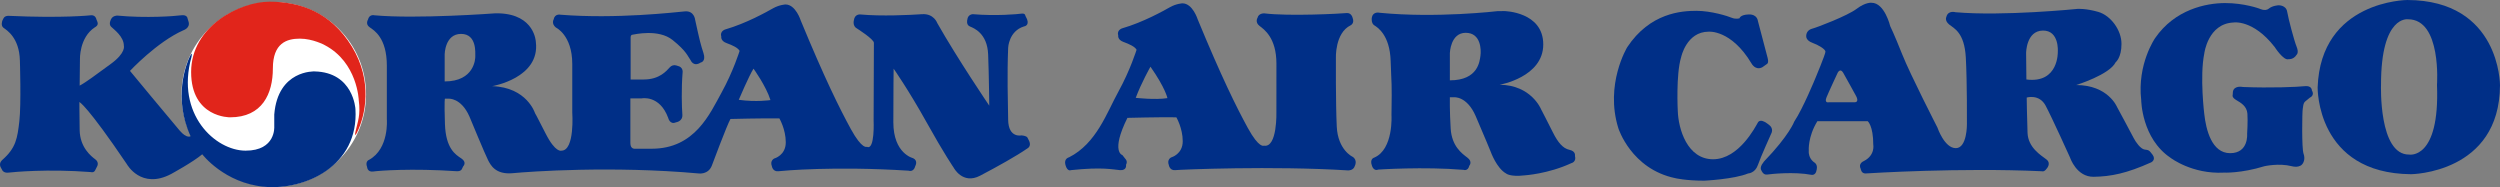 <?xml version="1.0" encoding="UTF-8" standalone="no"?>
<svg
   xmlns:dc="http://purl.org/dc/elements/1.1/"
   xmlns:cc="http://creativecommons.org/ns#"
   xmlns:rdf="http://www.w3.org/1999/02/22-rdf-syntax-ns#"
   xmlns:svg="http://www.w3.org/2000/svg"
   xmlns="http://www.w3.org/2000/svg"
   xmlns:sodipodi="http://sodipodi.sourceforge.net/DTD/sodipodi-0.dtd"
   xmlns:inkscape="http://www.inkscape.org/namespaces/inkscape"
   width="1000"
   height="74.862"
   viewBox="0 0 250 18.715"
   version="1.1"
   id="svg22">
  <rect x="0" y="0" width="250" height="18.715" fill="#808080" stroke="none"/>
  <path
     fill="#002f87"
     d="m 176.231,6.726 0.473,-0.334 c 0,0 0.196,-0.083 0.056,-0.611 -0.139,-0.529 -0.973,-3.698 -0.973,-3.698 0,0 -0.056,-0.667 -0.918,-0.639 -0.863,0.027 -0.918,0.388 -0.918,0.388 0,0 -0.39,0.111 -0.778,-0.055 -0.39,-0.168 -2.058,-0.695 -3.531,-0.695 -1.472,0 -4.642,0.194 -6.921,3.641 0,0 -2.252,3.698 -0.89,8.089 0,0 1.278,4.087 5.699,5.004 0,0 1.027,0.251 2.891,0.251 0,0 2.974,-0.139 4.391,-0.722 0,0 0.695,-0.028 0.974,-0.835 0.277,-0.807 1.333,-3.142 1.333,-3.142 0,0 0.305,-0.5 -0.221,-0.89 -0.529,-0.388 -0.362,-0.249 -0.362,-0.249 0,0 -0.529,-0.362 -0.75,0.027 -0.224,0.39 -1.892,3.669 -4.477,3.669 -2.584,0 -3.474,-3.029 -3.53,-4.836 0,0 -0.194,-3.641 0.334,-5.365 0,0 0.529,-2.557 2.753,-2.557 0,0 2.251,-0.222 4.28,3.17 0,0 0.39,0.75 1.084,0.388"
     id="path2"
     style="stroke-width:1.483" />
  <path
     fill="#002f87"
     d="m 190.215,5.42 c 0.805,2.03 3.53,7.339 3.53,7.339 0,0 0.695,2.056 1.835,2.056 1.139,0 1.112,-2.39 1.112,-2.39 0,0 0.027,-4.142 -0.111,-6.672 -0.139,-2.529 -1.196,-2.919 -1.669,-3.308 -0.471,-0.39 -0.277,-0.752 -0.277,-0.752 0.166,-0.694 0.918,-0.471 0.918,-0.471 4.781,0.417 12.203,-0.334 12.203,-0.334 0,0 0.861,-0.056 2.085,0.305 1.225,0.362 2.308,1.807 2.308,3.196 0,1.391 -0.584,1.835 -0.584,1.835 -0.611,1.25 -3.948,2.279 -3.948,2.279 3.198,0 4.087,2.196 4.087,2.196 0,0 1.474,2.725 1.668,3.115 0.194,0.388 0.694,1.084 1.084,1.139 0.39,0.056 0.445,0.028 0.807,0.529 0.36,0.5 -0.139,0.75 -0.139,0.75 -2.474,1.112 -4.031,1.417 -5.755,1.446 -1.723,0.028 -2.362,-1.918 -2.362,-1.918 0,0 -1.807,-4.003 -2.446,-5.198 -0.639,-1.195 -1.89,-0.807 -1.89,-0.807 0,0 0.027,2.056 0.083,3.53 0.056,1.474 1.343,2.243 1.881,2.651 0.537,0.408 0.018,0.944 0.018,0.944 -0.24,0.353 -0.5,0.242 -0.5,0.242 -8.117,-0.371 -17.134,0.194 -17.579,0.222 -0.445,0.027 -0.5,-0.445 -0.5,-0.445 -0.277,-0.556 0.279,-0.778 0.279,-0.778 1.195,-0.584 0.973,-1.668 0.973,-1.668 0,-1.89 -0.556,-2.335 -0.556,-2.335 h -5.032 c -0.973,1.583 -0.861,2.946 -0.861,2.946 -0.056,0.835 0.583,1.195 0.583,1.195 0.362,0.251 0.196,0.752 0.196,0.752 -0.085,0.556 -0.501,0.471 -0.501,0.471 -1.779,-0.332 -4.058,-0.083 -4.448,-0.027 -0.39,0.055 -0.556,-0.39 -0.556,-0.39 -0.194,-0.277 0.056,-0.639 0.056,-0.639 l 0.194,-0.279 c 2.529,-2.612 3.03,-4.001 3.03,-4.001 0.861,-1.279 2.113,-4.338 2.113,-4.338 0,0 1.001,-2.39 1.001,-2.64 0,-0.251 -0.695,-0.667 -1.308,-0.89 C 180.624,4.058 180.624,3.669 180.624,3.669 c -0.028,-0.362 0.168,-0.695 0.611,-0.807 0.445,-0.111 3.503,-1.279 4.421,-1.973 0.916,-0.695 1.5,-0.612 1.5,-0.612 1.308,0 1.864,2.335 1.864,2.335 0,0 0.388,0.778 1.195,2.808 m -4.615,4.169 c 0,0 -0.973,-1.779 -1.278,-2.307 -0.305,-0.528 -0.556,0 -0.556,0 0,0 -0.861,1.835 -1.112,2.446 -0.251,0.612 0.222,0.501 0.222,0.501 h 2.557 c 0.556,0 0.166,-0.64 0.166,-0.64 m 20.182,-4.42 c 0,0 0.166,-2.141 -1.502,-2.113 -1.668,0.028 -1.668,2.252 -1.668,2.252 l 0.028,2.64 c 3.253,0.417 3.142,-2.78 3.142,-2.78"
     id="path4"
     style="stroke-width:1.483" />
  <path
     fill="#002f87"
     d="m 228.854,5.92 c 0,0 0.501,0.056 0.807,-0.445 0,0 0.251,-0.194 0,-0.805 -0.251,-0.612 -0.833,-2.836 -0.944,-3.503 -0.111,-0.667 -0.863,-0.639 -0.863,-0.639 0,0 -0.611,0.028 -0.973,0.334 -0.36,0.305 -0.944,0 -0.944,0 0,0 -1.502,-0.556 -3.419,-0.556 -1.918,0 -5.032,0.639 -7.005,3.502 0,0 -1.807,2.586 -1.391,6.2 0,0 0.028,3.835 2.947,5.782 0,0 2.139,1.64 5.309,1.472 0,0 1.723,0.085 4.058,-0.639 0,0 1.446,-0.334 2.753,0 0,0 0.861,0.251 1.139,-0.362 0,0 0.222,-0.36 0.028,-0.89 -0.194,-0.528 -0.139,-4.197 -0.083,-4.474 0.055,-0.279 0.028,-0.556 0.249,-0.752 0.224,-0.194 0.473,-0.388 0.473,-0.388 0,0 0.501,-0.194 0.194,-0.723 0,0 0,-0.5 -0.722,-0.417 -0.722,0.083 -3.419,0.194 -6.171,0.083 0,0 -0.863,-0.194 -1.001,0.445 l -0.028,0.362 c 0,0 -0.111,0.222 0.362,0.501 0.471,0.277 1.056,0.611 1.112,1.361 0.055,0.752 -0.028,2.03 -0.028,2.03 0,0 0.166,1.918 -1.696,1.918 -1.862,0 -2.418,-2.391 -2.586,-3.892 0,0 -0.471,-3.781 0,-6.087 0,0 0.362,-2.976 2.919,-3.087 0,0 1.947,-0.334 4.114,2.446 0,0 0.89,1.391 1.389,1.223"
     id="path6"
     style="stroke-width:1.483" />
  <path
     fill="#002f87"
     d="m 250,8.525 c -0.037,8.821 -8.895,8.895 -8.895,8.895 C 231.616,17.346 231.764,8.747 231.764,8.747 232.061,0.037 240.734,0 240.734,0 c 9.303,0.037 9.266,8.525 9.266,8.525 m -9.192,-6.597 c 0,0 -2.706,-0.445 -2.706,6.523 0,0 -0.259,7.042 2.817,7.005 0,0 3.076,0.556 2.78,-6.968 0,0 0.482,-6.56 -2.891,-6.56"
     id="path8"
     style="stroke-width:1.483" />
  <path
     fill="#ffffff"
     d="m 27.379,18.67 c 5.097,0 9.228,-4.132 9.228,-9.229 0,-5.096 -4.13,-9.228 -9.228,-9.228 -5.096,0 -9.228,4.132 -9.228,9.228 0,5.097 4.132,9.229 9.228,9.229"
     id="path10"
     style="stroke-width:1.483" />
  <path
     fill="#002f87"
     d="m 11.079,6.393 c 1.53,-1.112 1.308,-1.807 1.308,-1.807 0,-0.944 -1.001,-1.64 -1.279,-1.917 -0.277,-0.279 0,-0.752 0,-0.752 C 11.275,1.557 11.72,1.557 11.72,1.557 c 2.891,0.277 5.782,0.055 6.393,-0.028 0.612,-0.083 0.64,0.305 0.64,0.305 l 0.111,0.362 c 0.166,0.611 -0.529,0.833 -0.529,0.833 -2.64,1.168 -5.337,4.059 -5.337,4.059 0,0 4.254,5.143 4.976,5.976 0.724,0.835 1.085,0.556 1.085,0.556 -1.779,-3.864 -0.417,-7.256 -0.083,-7.95 0.334,-0.695 0.166,0.055 0.166,0.055 -1.585,5.699 2.391,9.34 5.42,9.34 3.03,0 2.864,-2.39 2.864,-2.39 v -1.223 c 0.36,-4.476 4.03,-4.31 4.03,-4.31 3.892,0.085 4.087,3.754 4.087,3.754 0.36,5.726 -5.06,8.144 -9.091,7.784 -4.03,-0.362 -6.227,-3.253 -6.227,-3.253 -0.916,0.778 -3.113,1.973 -3.113,1.973 -3.002,1.585 -4.42,-0.973 -4.42,-0.973 C 8.689,10.507 7.939,10.202 7.939,10.202 c 0,0 0,1.084 0.027,2.808 0.028,1.723 1.14,2.612 1.557,2.918 0.418,0.307 0.196,0.695 0.196,0.695 l -0.196,0.39 c -0.138,0.305 -0.445,0.194 -0.445,0.194 -4.337,-0.334 -7.755,0 -8.228,0.055 -0.471,0.056 -0.611,-0.221 -0.611,-0.221 L 0.044,16.679 C -0.123,16.261 0.239,15.984 0.239,15.984 1.601,14.789 1.739,13.816 1.935,12.12 2.129,10.424 1.989,6.059 1.989,6.059 1.935,3.752 0.655,3.002 0.35,2.78 0.044,2.557 0.239,2.056 0.239,2.056 L 0.35,1.834 C 0.489,1.557 0.849,1.583 0.849,1.583 6.326,1.834 9.078,1.529 9.078,1.529 9.551,1.472 9.634,1.917 9.634,1.917 L 9.745,2.196 C 9.884,2.557 9.496,2.724 9.496,2.724 7.911,3.752 7.994,5.948 7.994,5.948 L 7.966,8.562 C 8.606,8.228 9.551,7.505 11.079,6.393"
     id="path12"
     style="stroke-width:1.483" />
  <path
     fill="#e1251b"
     d="m 27.287,6.838 c 0,-2.529 1.389,-2.974 2.697,-2.974 1.306,0 2.473,0.639 2.473,0.639 3.309,1.724 3.42,5.532 3.42,5.532 0.194,1.474 -0.111,2.169 -0.307,3.03 -0.194,0.861 0.139,0.168 0.139,0.168 0.807,-1.64 1.613,-5.088 -0.528,-8.59 -2.141,-3.503 -5.254,-4.476 -8.228,-4.476 -2.974,0 -7.84,2.446 -7.84,7.033 0,4.587 3.892,4.531 3.892,4.531 3.225,0 4.282,-2.362 4.282,-4.893"
     id="path14"
     style="stroke-width:1.483" />
  <path
     fill="#002f87"
     d="m 49.497,1.334 c 0,0 -7.838,0.583 -12.064,0.194 0,0 -0.501,-0.139 -0.64,0.445 0,0 -0.277,0.445 0.168,0.75 0.445,0.305 1.723,1.057 1.723,3.837 V 11.924 c 0,0 0.251,2.947 -1.779,4.059 0,0 -0.417,0.139 -0.194,0.722 0,0 0.028,0.529 0.612,0.446 0.583,-0.085 3.864,-0.335 8.366,-0.028 0,0 0.39,0.028 0.501,-0.222 0.111,-0.251 0.139,-0.279 0.139,-0.279 0,0 0.388,-0.388 -0.194,-0.778 -0.584,-0.388 -1.558,-0.973 -1.641,-3.447 -0.083,-2.473 0,-2.529 0,-2.529 h 0.362 c 0,0 1.251,-0.111 2.085,1.779 0,0 1.613,3.892 1.864,4.365 0.249,0.473 0.722,1.472 2.473,1.306 1.752,-0.166 9.924,-0.75 18.597,0.028 0,0 0.946,0.138 1.306,-0.778 0,0 1.502,-4.031 1.864,-4.67 0,0 3.168,-0.085 4.893,-0.056 0,0 0.639,1.084 0.639,2.391 0,1.306 -1.14,1.612 -1.14,1.612 0,0 -0.473,0.196 -0.251,0.778 0,0 0.085,0.556 0.64,0.501 0.556,-0.056 5.532,-0.528 13.038,-0.056 0,0 0.5,0.194 0.667,-0.471 0,0 0.305,-0.529 -0.222,-0.78 0,0 -1.975,-0.445 -1.975,-3.585 0,-3.142 0.028,-5.365 0.028,-5.365 0,0 1.502,2.141 3.281,5.337 1.779,3.196 2.724,4.559 2.724,4.559 0,0 0.89,1.723 2.64,0.807 1.752,-0.918 3.643,-1.975 4.726,-2.725 0,0 0.417,-0.194 0.194,-0.722 l -0.166,-0.334 c 0,0 -0.028,-0.196 -0.612,-0.251 0,0 -1.306,0.305 -1.334,-1.557 -0.028,-1.862 -0.111,-4.504 0,-7.199 0,0 0.056,-1.668 1.585,-2.141 0,0 0.556,-0.056 0.305,-0.723 l -0.166,-0.334 c 0,0 0,-0.277 -0.39,-0.222 -0.388,0.056 -2.557,0.251 -4.864,0.056 0,0 -0.501,0 -0.556,0.556 0,0 -0.139,0.5 0.251,0.667 0.388,0.166 1.751,0.667 1.834,2.808 0.083,2.139 0.111,5.115 0.111,5.115 0,0 -3.168,-4.67 -5.198,-8.256 0,0 -0.334,-0.973 -1.529,-0.89 -1.196,0.083 -4.059,0.222 -6.144,0.028 0,0 -0.584,-0.085 -0.667,0.583 0,0 -0.168,0.584 0.334,0.835 0,0 1.668,1.056 1.668,1.417 0,0.362 -0.028,7.755 -0.028,7.755 0,0 0.139,3.03 -0.667,2.642 0,0 -0.473,0.305 -1.612,-1.779 -1.14,-2.086 -2.614,-5.06 -5.005,-10.842 0,0 -0.5,-1.612 -1.529,-1.612 0,0 -0.611,0.027 -1.251,0.388 -0.639,0.362 -2.669,1.502 -4.781,2.113 0,0 -0.556,0.168 -0.388,0.723 0,0 -0.083,0.417 0.528,0.639 0.612,0.222 1.14,0.473 1.306,0.778 0,0 -0.639,2.056 -1.806,4.169 -1.168,2.113 -2.669,5.616 -6.979,5.616 h -1.695 c 0,0 -0.445,0.056 -0.445,-0.556 V 9.84 h 1.112 c 0,0 1.806,-0.388 2.669,1.947 0,0 0.166,0.722 0.778,0.445 0,0 0.694,-0.083 0.639,-0.778 -0.056,-0.695 -0.111,-2.586 0.028,-4.254 0,0 0.055,-0.501 -0.501,-0.612 0,0 -0.445,-0.222 -0.778,0.139 -0.334,0.362 -1.029,1.223 -2.612,1.223 H 63.063 V 3.781 c 0,0 -0.027,-0.279 0.168,-0.307 0.194,-0.027 2.612,-0.611 4.031,0.529 1.417,1.139 1.5,1.612 1.806,2.028 0,0 0.279,0.695 1.001,0.222 0,0 0.556,-0.083 0.279,-0.944 -0.279,-0.861 -0.362,-1.168 -0.835,-3.336 0,0 -0.083,-0.918 -1.027,-0.835 -0.946,0.085 -6.867,0.778 -12.427,0.334 0,0 -0.583,-0.138 -0.694,0.473 0,0 -0.251,0.417 0.222,0.807 0,0 1.64,0.75 1.64,3.641 v 4.838 c 0,0 0.277,3.835 -1.084,3.835 0,0 -0.584,0.251 -1.585,-1.723 -1.001,-1.975 -1.057,-2.03 -1.057,-2.03 0,0 -0.805,-2.586 -4.28,-2.697 0,0 4.809,-0.807 4.365,-4.42 0,0 -0.085,-2.752 -3.698,-2.863 z M 44.467,8.144 V 5.42 c 0,0 0.027,-2.03 1.64,-2.03 1.612,0 1.408,1.972 1.422,2.224 0.015,0.252 -0.087,2.529 -3.062,2.529 M 73.877,9.979 c 0,0 1.029,-2.418 1.474,-3.113 0,0 1.251,1.723 1.696,3.142 0,0 -1.419,0.222 -3.17,-0.028"
     id="path16"
     style="stroke-width:1.483" />
  <path
     fill="#002f87"
     d="m 127.64,11.174 c 0,0 0.111,3.641 -1.251,3.392 0,0 -0.473,0.305 -1.612,-1.779 -1.14,-2.086 -2.614,-5.06 -5.004,-10.842 0,0 -0.501,-1.612 -1.53,-1.612 0,0 -0.611,0.027 -1.25,0.388 -0.639,0.362 -2.669,1.502 -4.781,2.113 0,0 -0.556,0.168 -0.39,0.723 0,0 -0.083,0.417 0.528,0.639 0.612,0.222 1.14,0.473 1.308,0.778 0,0 -0.64,2.056 -1.807,4.169 -1.168,2.113 -2.196,5.199 -4.949,6.589 0,0 -0.532,0.113 -0.36,0.752 0.194,0.722 0.556,0.528 0.556,0.528 3.196,-0.334 4.169,-0.056 4.893,0 0.722,0.055 0.611,-0.528 0.611,-0.528 0.196,-0.362 -0.055,-0.584 -0.055,-0.584 l -0.305,-0.39 c 0,0 -1.196,-0.305 0.5,-3.724 0,0 3.168,-0.085 4.893,-0.056 0,0 0.639,1.084 0.639,2.391 0,1.306 -1.14,1.612 -1.14,1.612 0,0 -0.471,0.194 -0.249,0.778 0,0 0.083,0.556 0.639,0.501 0.556,-0.056 9.785,-0.445 17.291,0.028 0,0 0.528,0.027 0.667,-0.445 0,0 0.305,-0.584 -0.222,-0.918 0,0 -1.474,-0.667 -1.585,-3.03 -0.111,-2.363 -0.085,-6.839 -0.085,-6.839 0,0 -0.111,-2.501 1.474,-3.279 0,0 0.418,-0.194 0.196,-0.75 0,0 -0.113,-0.529 -0.612,-0.473 -0.5,0.055 -5.754,0.334 -8.228,0.028 0,0 -0.556,-0.028 -0.667,0.445 0,0 -0.277,0.445 0.194,0.805 0.473,0.362 1.696,1.196 1.696,3.781 z M 115.047,6.672 c 1.502,2.139 1.696,3.14 1.696,3.14 -1.195,0.196 -3.17,-0.027 -3.17,-0.027 0.584,-1.557 1.474,-3.113 1.474,-3.113"
     id="path18"
     style="stroke-width:1.483" />
  <path
     fill="#002f87"
     d="m 149.767,1.112 c 0,0 -6.116,0.722 -11.787,0.166 0,0 -0.722,-0.194 -0.807,0.556 0,0 -0.055,0.501 0.251,0.695 0.305,0.194 1.557,0.944 1.641,3.558 0.083,2.612 0.138,1.862 0.083,5.42 0,0 0.222,3.42 -1.724,4.254 0,0 -0.5,0.111 -0.222,0.835 0,0 0.166,0.556 0.639,0.36 0,0 4.559,-0.305 8.507,0.028 0,0 0.445,0.168 0.584,-0.417 0,0 0.36,-0.39 -0.196,-0.807 -0.556,-0.417 -1.555,-1.14 -1.668,-2.891 -0.11,-1.751 -0.083,-3.142 -0.083,-3.142 h 0.39 c 0,0 1.306,-0.166 2.196,1.89 0.89,2.058 1.5,3.558 1.5,3.558 0,0 0.584,1.64 1.53,2.169 0,0 0.388,0.362 1.834,0.194 0,0 2.363,-0.139 4.698,-1.223 0,0 0.528,-0.111 0.362,-0.723 0,0 0.111,-0.471 -0.556,-0.611 -0.667,-0.139 -1.168,-0.778 -1.641,-1.723 -0.471,-0.946 -1.195,-2.337 -1.195,-2.337 0,0 -0.973,-2.418 -4.141,-2.446 0,0 4.363,-0.75 4.363,-4.03 0,-3.281 -3.892,-3.336 -3.892,-3.336 z m -4.781,6.921 V 5.309 c 0,0 0.056,-2.028 1.585,-2.028 1.529,0 1.555,1.718 1.475,2.279 -0.079,0.56 -0.224,2.473 -3.06,2.473"
     id="path20"
     style="stroke-width:1.483" />
</svg>

